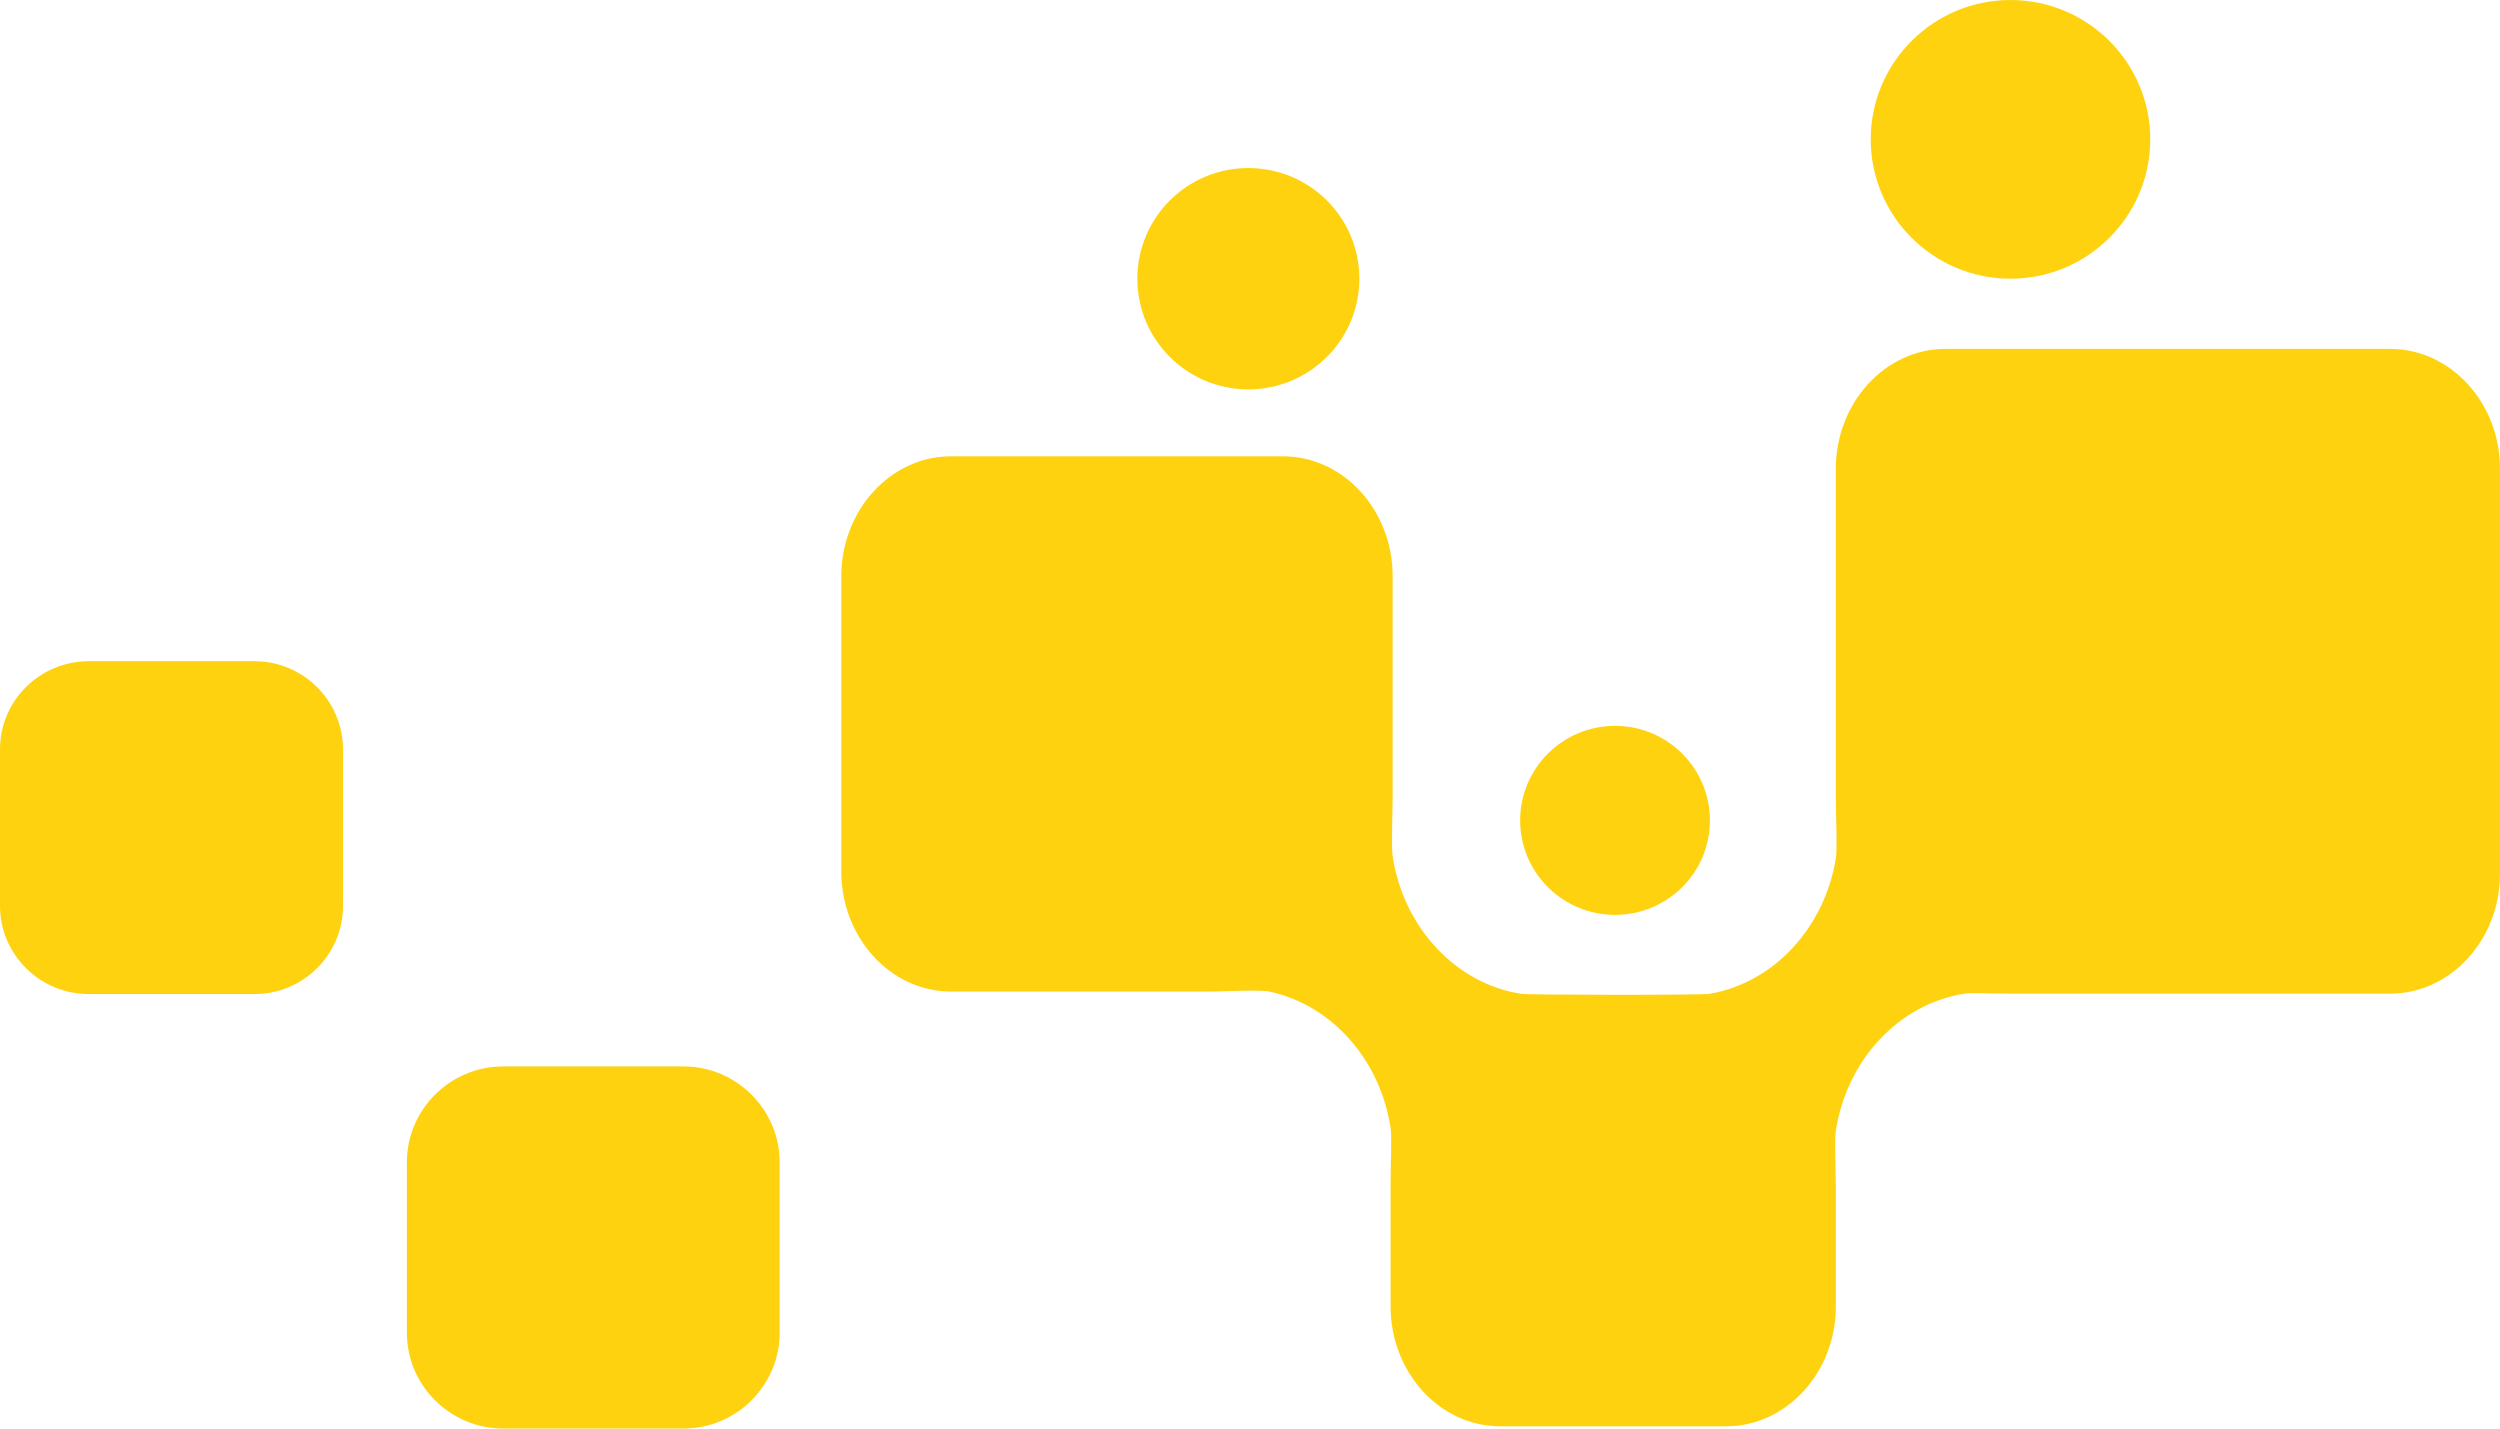 <svg width="84" height="48" viewBox="0 0 84 48" fill="none" xmlns="http://www.w3.org/2000/svg">
<g clip-path="url(#clip0_1344_2948)">
<path d="M72.249 4.682C72.249 7.266 70.144 9.365 67.552 9.365C64.961 9.365 62.856 7.266 62.856 4.682C62.856 2.099 64.961 0 67.552 0C70.144 0 72.249 2.099 72.249 4.682Z" fill="#FFD210"/>
<path d="M57.453 27.567C57.453 29.324 56.027 30.739 54.265 30.739C52.503 30.739 51.077 29.317 51.077 27.567C51.077 25.811 52.503 24.389 54.265 24.389C56.027 24.389 57.453 25.811 57.453 27.567Z" fill="#FFD210"/>
<path d="M45.675 9.365C45.675 11.416 44.002 13.084 41.945 13.084C39.881 13.084 38.215 11.416 38.215 9.365C38.215 7.314 39.881 5.646 41.945 5.646C44.009 5.646 45.675 7.314 45.675 9.365Z" fill="#FFD210"/>
<path d="M84 15.749V29.359C84 31.573 82.341 33.385 80.319 33.385H67.45C66.757 33.385 66.257 33.351 66.024 33.385C63.816 33.72 62.054 35.6 61.684 37.992C61.636 38.3 61.684 39.346 61.684 39.886V43.898C61.684 46.113 60.025 47.924 58.002 47.924H50.406C48.376 47.924 46.724 46.113 46.724 43.898V39.742C46.724 39.12 46.772 38.204 46.724 37.903C46.374 35.593 44.743 33.768 42.651 33.316C42.329 33.248 41.081 33.316 40.67 33.316H31.949C29.927 33.316 28.268 31.505 28.268 29.29V19.358C28.268 17.143 29.927 15.332 31.949 15.332H43.111C45.14 15.332 46.793 17.143 46.793 19.358V26.857C46.793 27.205 46.745 28.47 46.793 28.771C47.156 31.163 48.911 33.05 51.112 33.392C51.352 33.433 57.173 33.44 57.44 33.392C59.593 33.023 61.3 31.184 61.684 28.846C61.739 28.525 61.684 27.369 61.684 26.864V15.749C61.684 13.534 63.343 11.723 65.365 11.723H80.312C82.341 11.723 84 13.534 84 15.749Z" fill="#FFD210"/>
<path d="M46.355 28.312V28.374C46.306 28.08 46.285 27.779 46.285 27.465V27.438C46.285 27.731 46.306 28.025 46.355 28.312Z" fill="#FFD210"/>
<path d="M26.197 44.78C26.197 46.55 24.743 47.999 22.968 47.999H16.9C15.124 47.999 13.671 46.55 13.671 44.78V39.052C13.671 37.281 15.124 35.832 16.9 35.832H22.968C24.743 35.832 26.197 37.281 26.197 39.052V44.78Z" fill="#FFD210"/>
<path d="M11.525 30.44C11.525 32.074 10.188 33.4 8.556 33.4H2.976C1.337 33.4 0 32.067 0 30.44V25.177C0 23.543 1.337 22.217 2.976 22.217H8.556C10.188 22.217 11.525 23.55 11.525 25.177V30.44Z" fill="#FFD210"/>
</g>
<defs>
<clipPath id="clip0_1344_2948">
<rect width="84" height="48" fill="white"/>
</clipPath>
</defs>
</svg>
